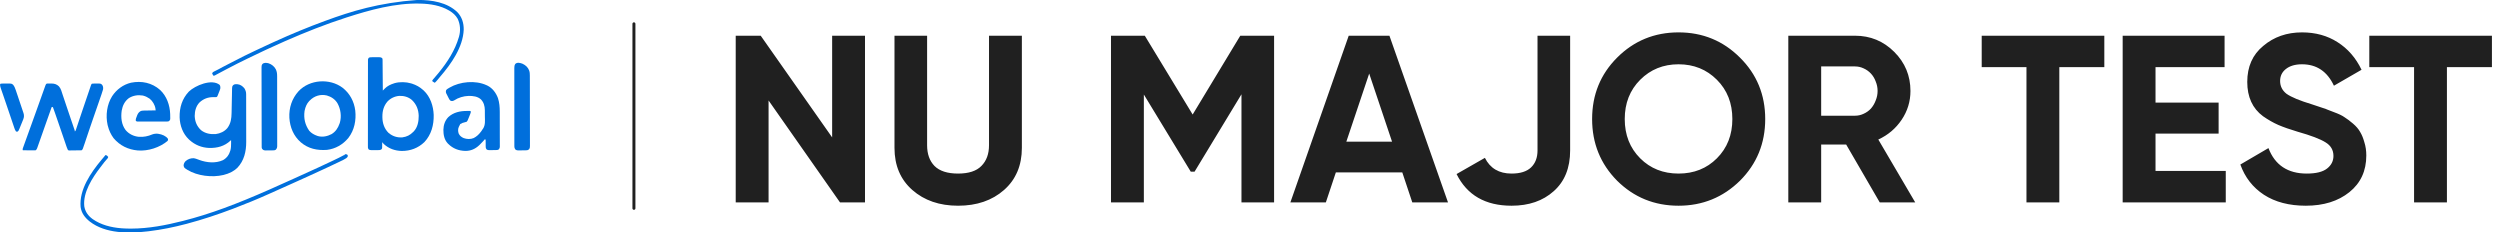 <?xml version="1.0" encoding="UTF-8"?> <svg xmlns="http://www.w3.org/2000/svg" width="420" height="39" viewBox="0 0 420 39" fill="none"><g clip-path="url(#clip0_1930_259)"><path d="M36.902 14.26C37.029 14.473 37.038 14.673 37.003 14.915C36.932 15.157 36.838 15.387 36.741 15.62C36.717 15.683 36.692 15.746 36.668 15.809C36.631 15.898 36.631 15.898 36.594 15.989C36.572 16.043 36.55 16.096 36.528 16.152C36.448 16.275 36.448 16.275 36.323 16.318C36.163 16.328 36.006 16.324 35.845 16.319C34.946 16.306 34.161 16.609 33.507 17.223C32.92 17.838 32.718 18.657 32.711 19.49C32.751 20.436 33.077 21.22 33.773 21.868C34.469 22.43 35.371 22.59 36.246 22.523C36.997 22.424 37.722 22.094 38.208 21.502C38.78 20.728 38.892 19.912 38.906 18.98C38.908 18.891 38.91 18.802 38.912 18.714C38.917 18.481 38.921 18.249 38.925 18.016C38.93 17.784 38.934 17.551 38.939 17.319C38.94 17.273 38.941 17.228 38.942 17.181C38.947 16.957 38.951 16.733 38.956 16.509C38.957 16.466 38.958 16.423 38.959 16.379C38.961 16.294 38.963 16.21 38.965 16.126C38.969 15.938 38.973 15.75 38.975 15.562C38.977 15.384 38.98 15.207 38.984 15.029C38.984 14.979 38.985 14.93 38.985 14.879C38.991 14.657 39.003 14.508 39.145 14.331C39.371 14.119 39.556 14.142 39.858 14.146C40.357 14.184 40.718 14.444 41.042 14.814C41.252 15.147 41.351 15.435 41.352 15.829C41.352 15.865 41.352 15.902 41.352 15.94C41.353 16.064 41.353 16.188 41.353 16.312C41.353 16.401 41.353 16.489 41.354 16.578C41.354 16.82 41.355 17.061 41.355 17.303C41.355 17.454 41.355 17.605 41.355 17.757C41.356 18.231 41.357 18.705 41.357 19.179C41.357 19.725 41.358 20.27 41.359 20.816C41.361 21.238 41.361 21.661 41.361 22.084C41.361 22.336 41.361 22.587 41.362 22.839C41.363 23.077 41.363 23.315 41.363 23.553C41.363 23.639 41.363 23.726 41.364 23.812C41.372 25.437 41.017 27.001 39.865 28.204C39.606 28.455 39.337 28.648 39.023 28.822C38.976 28.848 38.929 28.874 38.881 28.901C38.475 29.118 38.054 29.264 37.609 29.376C37.559 29.389 37.559 29.389 37.509 29.401C35.622 29.848 33.163 29.559 31.503 28.547C30.945 28.195 30.945 28.195 30.848 27.846C30.842 27.543 30.965 27.308 31.165 27.082C31.552 26.735 32.01 26.571 32.526 26.578C32.856 26.625 33.16 26.75 33.471 26.866C34.734 27.334 36.203 27.474 37.458 26.907C38.118 26.537 38.505 25.976 38.71 25.254C38.812 24.856 38.827 24.472 38.824 24.063C38.824 23.986 38.824 23.986 38.823 23.908C38.822 23.782 38.822 23.657 38.821 23.531C38.792 23.559 38.763 23.587 38.733 23.616C37.713 24.575 36.499 24.886 35.128 24.855C33.894 24.807 32.773 24.357 31.854 23.531C31.795 23.478 31.795 23.478 31.735 23.424C30.723 22.471 30.225 21.098 30.177 19.733C30.14 18.078 30.583 16.599 31.732 15.381C32.784 14.371 35.568 13.178 36.902 14.26Z" fill="#006FDC"></path><path d="M62.547 9.614C62.606 9.613 62.606 9.613 62.667 9.613C62.75 9.612 62.834 9.612 62.917 9.612C63.045 9.611 63.172 9.61 63.3 9.608C63.381 9.608 63.463 9.608 63.544 9.607C63.601 9.607 63.601 9.607 63.659 9.606C63.886 9.607 64.033 9.634 64.213 9.775C64.272 9.892 64.271 9.961 64.272 10.091C64.272 10.136 64.273 10.181 64.273 10.227C64.274 10.302 64.274 10.302 64.274 10.378C64.275 10.43 64.275 10.482 64.275 10.536C64.277 10.708 64.278 10.881 64.28 11.054C64.281 11.174 64.282 11.293 64.283 11.413C64.286 11.728 64.288 12.043 64.29 12.359C64.293 12.68 64.296 13.002 64.299 13.323C64.304 13.955 64.309 14.586 64.314 15.217C64.35 15.18 64.387 15.142 64.424 15.104C64.473 15.054 64.522 15.004 64.572 14.954C64.596 14.929 64.619 14.905 64.644 14.879C65.07 14.448 65.608 14.189 66.182 14.008C66.231 13.992 66.28 13.976 66.331 13.959C67.173 13.731 68.225 13.758 69.059 14.008C69.117 14.025 69.175 14.042 69.235 14.06C69.93 14.287 70.538 14.623 71.079 15.116C71.118 15.151 71.157 15.187 71.198 15.223C72.304 16.264 72.802 17.815 72.86 19.297C72.899 20.986 72.473 22.61 71.297 23.872C70.249 24.879 68.944 25.366 67.493 25.36C66.356 25.334 65.305 24.969 64.466 24.186C64.378 24.087 64.296 23.986 64.213 23.884C64.213 23.916 64.213 23.949 64.213 23.982C64.211 24.13 64.207 24.278 64.204 24.425C64.203 24.477 64.203 24.528 64.203 24.581C64.201 24.63 64.2 24.679 64.198 24.73C64.198 24.775 64.197 24.821 64.196 24.868C64.163 24.992 64.163 24.992 64.06 25.108C63.87 25.217 63.71 25.223 63.497 25.221C63.458 25.221 63.418 25.221 63.378 25.221C63.295 25.221 63.212 25.221 63.129 25.22C63.002 25.219 62.876 25.22 62.749 25.221C62.668 25.221 62.587 25.221 62.506 25.221C62.469 25.221 62.431 25.221 62.392 25.222C62.229 25.219 62.104 25.199 61.957 25.129C61.769 24.908 61.806 24.676 61.809 24.395C61.809 24.334 61.809 24.272 61.808 24.208C61.807 24.037 61.808 23.865 61.809 23.694C61.81 23.509 61.809 23.324 61.809 23.139C61.808 22.777 61.809 22.414 61.81 22.052C61.811 21.63 61.811 21.209 61.811 20.787C61.81 20.035 61.811 19.282 61.813 18.53C61.815 17.799 61.816 17.069 61.815 16.338C61.815 15.543 61.815 14.748 61.816 13.954C61.816 13.912 61.816 13.869 61.816 13.826C61.816 13.742 61.816 13.657 61.816 13.573C61.817 13.279 61.817 12.985 61.817 12.691C61.817 12.332 61.817 11.974 61.818 11.616C61.819 11.433 61.819 11.25 61.819 11.067C61.819 10.869 61.82 10.671 61.821 10.473C61.82 10.415 61.82 10.357 61.82 10.297C61.82 10.244 61.821 10.191 61.821 10.136C61.821 10.091 61.821 10.045 61.821 9.998C61.845 9.85 61.889 9.782 61.992 9.674C62.178 9.612 62.352 9.615 62.547 9.614ZM65.071 17.081C64.472 17.797 64.233 18.646 64.242 19.566C64.242 19.625 64.242 19.685 64.243 19.746C64.262 20.715 64.566 21.627 65.273 22.322C65.949 22.892 66.713 23.141 67.596 23.078C68.338 22.98 68.888 22.7 69.413 22.171C69.441 22.144 69.469 22.118 69.497 22.091C70.166 21.406 70.353 20.367 70.342 19.451C70.31 18.401 69.962 17.527 69.197 16.795C68.588 16.275 67.857 16.082 67.066 16.108C66.296 16.177 65.595 16.512 65.071 17.081Z" fill="#006FDC"></path><path d="M57.542 14.732C58.768 15.686 59.49 17.038 59.683 18.565C59.863 20.203 59.543 21.855 58.522 23.178C57.602 24.29 56.36 25.006 54.921 25.18C53.287 25.295 51.793 24.984 50.53 23.904C49.318 22.844 48.72 21.39 48.614 19.802C48.527 18.123 49.031 16.574 50.161 15.321C52.02 13.343 55.379 13.119 57.542 14.732ZM52.047 16.88C52.015 16.911 51.983 16.942 51.95 16.974C51.543 17.395 51.304 17.976 51.189 18.543C51.18 18.586 51.171 18.629 51.161 18.674C50.999 19.898 51.25 20.961 51.953 21.972C52.317 22.381 52.794 22.654 53.309 22.826C53.346 22.838 53.382 22.85 53.42 22.863C54.201 23.079 55.013 22.895 55.712 22.527C56.395 22.111 56.785 21.5 57.045 20.76C57.061 20.714 57.077 20.669 57.094 20.622C57.405 19.552 57.236 18.334 56.705 17.369C56.301 16.682 55.662 16.255 54.905 16.039C53.834 15.789 52.81 16.109 52.047 16.88Z" fill="#006FDC"></path><path d="M7.955 14.032C8.032 14.032 8.032 14.032 8.111 14.031C8.167 14.031 8.224 14.031 8.282 14.031C8.371 14.032 8.371 14.032 8.462 14.033C8.52 14.032 8.578 14.031 8.638 14.031C9.146 14.033 9.529 14.151 9.899 14.506C10.249 14.891 10.376 15.464 10.537 15.948C10.565 16.03 10.592 16.112 10.62 16.194C10.694 16.413 10.767 16.632 10.84 16.851C10.916 17.078 10.992 17.305 11.068 17.532C11.161 17.806 11.253 18.081 11.345 18.355C11.533 18.917 11.723 19.477 11.914 20.038C11.937 20.105 11.96 20.172 11.983 20.239C12.068 20.488 12.153 20.737 12.238 20.985C12.295 21.151 12.351 21.317 12.408 21.484C12.425 21.532 12.441 21.58 12.459 21.63C12.473 21.674 12.488 21.718 12.504 21.762C12.517 21.8 12.53 21.838 12.543 21.877C12.57 21.969 12.57 21.969 12.57 22.07C12.711 22 12.72 21.903 12.769 21.761C12.781 21.724 12.793 21.687 12.806 21.649C12.819 21.61 12.832 21.571 12.845 21.531C12.889 21.4 12.933 21.27 12.976 21.139C13.007 21.047 13.038 20.955 13.069 20.863C13.152 20.618 13.234 20.373 13.315 20.128C13.396 19.887 13.477 19.646 13.557 19.405C13.573 19.358 13.589 19.311 13.605 19.263C13.637 19.168 13.669 19.072 13.701 18.977C13.749 18.834 13.798 18.69 13.846 18.546C14.135 17.683 14.43 16.821 14.725 15.96C14.918 15.397 15.109 14.835 15.3 14.272C15.347 14.159 15.347 14.159 15.447 14.058C15.678 14.033 15.91 14.04 16.142 14.039C16.206 14.038 16.27 14.037 16.337 14.036C16.929 14.034 16.929 14.034 17.164 14.26C17.332 14.501 17.349 14.73 17.315 15.015C17.25 15.271 17.164 15.518 17.077 15.766C17.052 15.84 17.027 15.913 17.002 15.987C16.935 16.183 16.867 16.379 16.799 16.575C16.728 16.781 16.658 16.986 16.587 17.192C16.293 18.051 15.996 18.909 15.694 19.765C15.458 20.432 15.23 21.102 15.005 21.773C14.974 21.865 14.943 21.956 14.912 22.048C14.772 22.465 14.632 22.881 14.492 23.298C14.434 23.472 14.375 23.647 14.317 23.821C14.289 23.903 14.262 23.985 14.234 24.067C13.898 25.078 13.898 25.078 13.731 25.244C13.661 25.25 13.59 25.253 13.519 25.254C13.474 25.255 13.429 25.256 13.383 25.256C13.177 25.259 12.971 25.261 12.765 25.262C12.656 25.263 12.547 25.264 12.439 25.266C12.282 25.269 12.126 25.27 11.969 25.271C11.921 25.272 11.872 25.273 11.822 25.274C11.754 25.274 11.754 25.274 11.684 25.274C11.625 25.274 11.625 25.274 11.564 25.275C11.459 25.244 11.459 25.244 11.376 25.134C11.308 24.992 11.252 24.852 11.201 24.703C11.181 24.645 11.161 24.587 11.141 24.527C11.12 24.465 11.098 24.402 11.076 24.337C11.054 24.27 11.031 24.203 11.008 24.136C10.959 23.993 10.91 23.849 10.861 23.706C10.784 23.479 10.706 23.253 10.629 23.026C10.549 22.792 10.469 22.558 10.389 22.324C10.136 21.583 9.881 20.843 9.626 20.103C9.569 19.938 9.512 19.773 9.456 19.609C9.403 19.456 9.35 19.303 9.298 19.15C9.279 19.097 9.261 19.043 9.242 18.988C9.126 18.653 9.007 18.32 8.885 17.988C8.818 17.988 8.752 17.988 8.683 17.988C8.56 18.335 8.437 18.681 8.314 19.028C8.285 19.108 8.285 19.108 8.256 19.19C7.989 19.943 7.722 20.697 7.457 21.451C7.298 21.903 7.138 22.355 6.979 22.807C6.905 23.017 6.831 23.227 6.757 23.437C6.674 23.672 6.591 23.907 6.507 24.142C6.477 24.227 6.447 24.312 6.417 24.398C6.377 24.513 6.336 24.629 6.294 24.744C6.283 24.778 6.271 24.811 6.259 24.846C6.199 25.013 6.148 25.133 6.007 25.244C5.907 25.262 5.907 25.262 5.791 25.261C5.747 25.261 5.704 25.261 5.659 25.261C5.589 25.26 5.589 25.26 5.518 25.259C5.47 25.259 5.422 25.259 5.372 25.258C5.219 25.257 5.066 25.256 4.913 25.254C4.809 25.253 4.705 25.252 4.601 25.252C4.346 25.25 4.091 25.247 3.837 25.244C3.781 25.077 3.788 25.051 3.845 24.894C3.859 24.853 3.873 24.813 3.888 24.771C3.904 24.727 3.92 24.683 3.937 24.638C3.962 24.568 3.962 24.568 3.987 24.497C4.043 24.341 4.099 24.187 4.155 24.032C4.195 23.922 4.234 23.813 4.273 23.703C4.376 23.417 4.48 23.13 4.583 22.844C4.679 22.578 4.775 22.313 4.87 22.047C5.02 21.63 5.171 21.213 5.322 20.796C5.535 20.207 5.746 19.617 5.958 19.028C6.017 18.864 6.075 18.701 6.134 18.538C6.325 18.007 6.515 17.476 6.705 16.944C6.811 16.645 6.918 16.346 7.025 16.048C7.091 15.865 7.156 15.683 7.221 15.5C7.281 15.329 7.343 15.158 7.404 14.987C7.437 14.893 7.47 14.8 7.504 14.706C7.524 14.65 7.544 14.594 7.565 14.536C7.591 14.463 7.591 14.463 7.617 14.388C7.755 14.072 7.755 14.072 7.955 14.032Z" fill="#006FDC"></path><path d="M26.897 15.113C28.01 16.147 28.533 17.662 28.589 19.15C28.591 19.274 28.593 19.398 28.595 19.522C28.596 19.581 28.597 19.641 28.598 19.702C28.598 19.758 28.598 19.814 28.598 19.871C28.598 19.921 28.598 19.971 28.598 20.023C28.566 20.191 28.502 20.25 28.371 20.357C28.254 20.415 28.188 20.413 28.058 20.414C28.013 20.414 27.969 20.414 27.923 20.414C27.874 20.414 27.825 20.414 27.774 20.414C27.697 20.415 27.697 20.415 27.618 20.415C27.448 20.415 27.277 20.415 27.106 20.416C26.988 20.416 26.869 20.416 26.751 20.416C26.503 20.416 26.254 20.416 26.006 20.416C25.687 20.416 25.369 20.417 25.05 20.418C24.805 20.418 24.561 20.419 24.317 20.419C24.199 20.419 24.081 20.419 23.964 20.419C23.8 20.42 23.636 20.419 23.472 20.419C23.423 20.419 23.374 20.42 23.323 20.42C23.256 20.42 23.256 20.42 23.188 20.419C23.149 20.419 23.11 20.419 23.07 20.419C22.969 20.407 22.969 20.407 22.818 20.306C22.77 20.017 22.892 19.763 22.998 19.5C23.022 19.434 23.022 19.434 23.047 19.366C23.183 19.022 23.354 18.815 23.679 18.637C23.905 18.57 24.126 18.575 24.36 18.572C24.437 18.571 24.437 18.571 24.515 18.569C24.678 18.566 24.841 18.564 25.004 18.562C25.115 18.56 25.226 18.558 25.337 18.556C25.608 18.551 25.879 18.547 26.15 18.543C26.142 18.48 26.135 18.416 26.128 18.351C26.123 18.316 26.119 18.28 26.115 18.244C26.023 17.631 25.629 16.96 25.14 16.578C24.808 16.355 24.47 16.171 24.08 16.074C24.044 16.064 24.007 16.055 23.97 16.046C23.159 15.918 22.357 16.043 21.657 16.477C20.951 17.005 20.594 17.736 20.445 18.593C20.287 19.728 20.393 20.902 21.102 21.849C21.669 22.524 22.473 22.91 23.348 22.988C24.161 23.036 24.849 22.891 25.601 22.576C26.242 22.342 26.924 22.482 27.525 22.759C27.795 22.902 28.05 23.071 28.22 23.329C28.241 23.472 28.244 23.546 28.161 23.666C26.84 24.788 24.875 25.412 23.156 25.279C21.53 25.134 20.134 24.462 19.079 23.206C18.627 22.594 18.306 21.898 18.123 21.163C18.107 21.101 18.091 21.04 18.074 20.977C17.724 19.38 17.959 17.566 18.83 16.174C19.572 15.042 20.684 14.21 22.01 13.894C23.791 13.542 25.524 13.895 26.897 15.113Z" fill="#006FDC"></path><path d="M81.731 14.31C81.801 14.342 81.801 14.342 81.873 14.374C82.745 14.804 83.331 15.602 83.662 16.497C83.902 17.244 83.959 17.988 83.96 18.768C83.96 18.833 83.96 18.899 83.961 18.966C83.961 19.145 83.962 19.323 83.962 19.5C83.962 19.612 83.962 19.723 83.962 19.835C83.963 20.184 83.964 20.533 83.964 20.882C83.964 21.284 83.965 21.686 83.966 22.088C83.967 22.4 83.968 22.712 83.968 23.023C83.968 23.209 83.968 23.395 83.969 23.581C83.97 23.788 83.97 23.995 83.97 24.201C83.97 24.263 83.971 24.324 83.971 24.387C83.971 24.472 83.971 24.472 83.97 24.558C83.97 24.607 83.97 24.656 83.971 24.706C83.948 24.868 83.897 24.962 83.8 25.093C83.615 25.216 83.471 25.211 83.256 25.212C83.218 25.213 83.18 25.213 83.14 25.214C83.059 25.215 82.978 25.215 82.896 25.215C82.772 25.216 82.649 25.218 82.525 25.221C82.446 25.221 82.367 25.222 82.288 25.222C82.251 25.223 82.214 25.224 82.176 25.225C81.985 25.223 81.889 25.199 81.732 25.087C81.608 24.911 81.598 24.815 81.597 24.601C81.596 24.537 81.595 24.472 81.594 24.405C81.594 24.337 81.595 24.27 81.595 24.202C81.594 24.068 81.593 23.935 81.591 23.801C81.591 23.713 81.591 23.713 81.591 23.622C81.594 23.474 81.594 23.474 81.478 23.38C81.437 23.424 81.397 23.469 81.354 23.514C81.3 23.573 81.246 23.633 81.191 23.692C81.164 23.721 81.137 23.75 81.11 23.78C80.95 23.953 80.788 24.122 80.62 24.287C80.584 24.323 80.547 24.359 80.51 24.396C79.838 25.032 79.076 25.366 78.148 25.352C77.053 25.321 76.1 24.962 75.319 24.186C75.291 24.159 75.262 24.132 75.233 24.104C74.637 23.48 74.486 22.627 74.49 21.8C74.511 21.005 74.749 20.269 75.307 19.683C76.181 18.871 77.313 18.631 78.474 18.64C78.558 18.641 78.558 18.641 78.644 18.641C78.781 18.642 78.918 18.642 79.055 18.643C79.135 18.844 79.072 18.972 78.994 19.166C78.982 19.197 78.97 19.227 78.958 19.259C78.932 19.323 78.906 19.388 78.88 19.452C78.841 19.55 78.802 19.648 78.763 19.746C78.542 20.302 78.542 20.302 78.399 20.457C78.271 20.5 78.154 20.533 78.023 20.561C77.797 20.611 77.621 20.659 77.439 20.81C77.406 20.81 77.373 20.81 77.338 20.81C77.324 20.839 77.309 20.868 77.295 20.898C77.258 20.97 77.222 21.042 77.185 21.114C77.168 21.148 77.151 21.182 77.133 21.216C77.116 21.25 77.099 21.284 77.081 21.319C76.917 21.664 76.936 22.078 77.058 22.435C77.229 22.807 77.531 23.044 77.903 23.2C78.435 23.396 79.056 23.413 79.58 23.195C80.102 22.928 80.478 22.558 80.822 22.092C80.842 22.066 80.861 22.039 80.882 22.012C80.95 21.916 81.012 21.817 81.074 21.717C81.105 21.675 81.136 21.633 81.168 21.59C81.55 20.984 81.473 20.286 81.461 19.594C81.459 19.456 81.459 19.318 81.458 19.18C81.458 19.013 81.456 18.846 81.455 18.679C81.454 18.618 81.454 18.557 81.454 18.494C81.441 17.819 81.283 17.222 80.817 16.72C80.264 16.191 79.454 16.101 78.721 16.113C77.87 16.144 77.022 16.393 76.309 16.859C76.099 16.973 75.953 17.003 75.721 16.938C75.507 16.783 75.423 16.594 75.31 16.36C75.278 16.297 75.278 16.297 75.245 16.232C75.203 16.149 75.162 16.067 75.122 15.983C75.075 15.889 75.026 15.797 74.977 15.705C74.882 15.495 74.886 15.331 74.966 15.116C75.079 14.979 75.216 14.902 75.37 14.814C75.422 14.782 75.474 14.751 75.528 14.718C77.278 13.698 79.87 13.452 81.731 14.31Z" fill="#006FDC"></path><path d="M87.807 10.719C88.32 10.965 88.689 11.307 88.899 11.841C89.002 12.138 89.014 12.404 89.014 12.716C89.014 12.794 89.014 12.794 89.014 12.874C89.015 13.047 89.015 13.221 89.015 13.395C89.016 13.519 89.016 13.644 89.017 13.769C89.018 14.107 89.018 14.445 89.018 14.784C89.019 14.995 89.019 15.206 89.019 15.418C89.02 16.003 89.021 16.588 89.021 17.174C89.021 17.23 89.021 17.23 89.021 17.287C89.021 17.363 89.021 17.439 89.021 17.515C89.021 17.571 89.021 17.571 89.021 17.629C89.021 17.666 89.021 17.704 89.021 17.743C89.022 18.354 89.023 18.966 89.025 19.577C89.027 20.205 89.028 20.833 89.028 21.461C89.028 21.814 89.028 22.166 89.03 22.519C89.031 22.85 89.031 23.181 89.03 23.513C89.03 23.634 89.031 23.756 89.031 23.878C89.032 24.044 89.032 24.209 89.031 24.375C89.032 24.424 89.032 24.472 89.033 24.522C89.03 24.744 89.021 24.895 88.878 25.072C88.67 25.266 88.511 25.254 88.237 25.256C88.196 25.257 88.156 25.257 88.114 25.257C88.027 25.258 87.941 25.259 87.855 25.259C87.723 25.26 87.591 25.262 87.46 25.264C87.376 25.265 87.292 25.265 87.208 25.266C87.15 25.267 87.15 25.267 87.09 25.268C86.906 25.268 86.791 25.251 86.632 25.158C86.462 24.972 86.413 24.794 86.412 24.546C86.412 24.497 86.412 24.449 86.412 24.399C86.412 24.347 86.412 24.294 86.412 24.24C86.412 24.184 86.412 24.128 86.412 24.07C86.411 23.881 86.411 23.693 86.411 23.504C86.411 23.369 86.411 23.234 86.411 23.099C86.41 22.77 86.41 22.441 86.41 22.112C86.41 21.844 86.41 21.577 86.41 21.31C86.41 21.271 86.41 21.233 86.41 21.194C86.41 21.117 86.41 21.04 86.409 20.962C86.409 20.237 86.409 19.512 86.409 18.787C86.41 18.124 86.409 17.46 86.408 16.797C86.407 16.116 86.407 15.435 86.407 14.754C86.407 14.371 86.407 13.989 86.406 13.607C86.406 13.281 86.406 12.956 86.406 12.63C86.406 12.464 86.406 12.298 86.406 12.132C86.405 11.952 86.406 11.772 86.406 11.592C86.406 11.539 86.406 11.487 86.405 11.433C86.407 11.161 86.422 10.966 86.577 10.732C86.905 10.425 87.434 10.568 87.807 10.719Z" fill="#006FDC"></path><path d="M45.137 10.638C45.645 10.81 46.084 11.163 46.333 11.636C46.523 12.024 46.559 12.393 46.558 12.817C46.558 12.869 46.558 12.92 46.559 12.973C46.559 13.144 46.559 13.316 46.559 13.487C46.559 13.611 46.56 13.734 46.56 13.857C46.561 14.156 46.561 14.456 46.561 14.755C46.561 14.998 46.562 15.242 46.562 15.485C46.563 16.175 46.563 16.866 46.563 17.556C46.563 17.593 46.563 17.631 46.563 17.669C46.563 17.706 46.563 17.743 46.563 17.782C46.563 18.385 46.564 18.989 46.566 19.593C46.567 20.213 46.568 20.833 46.568 21.454C46.568 21.802 46.568 22.15 46.569 22.498C46.57 22.825 46.57 23.152 46.569 23.479C46.569 23.599 46.569 23.72 46.57 23.84C46.571 24.003 46.57 24.167 46.569 24.331C46.57 24.379 46.57 24.427 46.571 24.476C46.568 24.756 46.534 24.923 46.343 25.143C46.152 25.27 45.999 25.261 45.778 25.263C45.738 25.263 45.697 25.264 45.656 25.264C45.57 25.265 45.484 25.265 45.398 25.266C45.268 25.266 45.137 25.269 45.006 25.271C44.923 25.272 44.84 25.272 44.756 25.272C44.717 25.273 44.678 25.274 44.638 25.275C44.434 25.274 44.309 25.253 44.148 25.123C43.984 24.956 43.964 24.888 43.963 24.662C43.963 24.613 43.962 24.565 43.962 24.515C43.962 24.461 43.962 24.407 43.962 24.352C43.962 24.295 43.962 24.238 43.961 24.179C43.961 23.987 43.96 23.796 43.96 23.604C43.96 23.467 43.959 23.329 43.959 23.192C43.958 22.78 43.957 22.368 43.956 21.956C43.956 21.84 43.956 21.723 43.956 21.607C43.954 20.884 43.953 20.162 43.953 19.439C43.953 19.272 43.952 19.105 43.952 18.937C43.952 18.896 43.952 18.854 43.952 18.811C43.951 18.137 43.95 17.463 43.948 16.789C43.946 16.097 43.944 15.405 43.944 14.713C43.944 14.325 43.943 13.936 43.942 13.548C43.94 13.217 43.94 12.886 43.94 12.555C43.941 12.386 43.94 12.218 43.939 12.049C43.938 11.866 43.938 11.683 43.939 11.5C43.938 11.446 43.938 11.393 43.937 11.338C43.94 11.105 43.942 10.937 44.092 10.751C44.38 10.488 44.776 10.542 45.137 10.638Z" fill="#006FDC"></path><path d="M58.307 25.95C58.408 26.05 58.408 26.05 58.436 26.189C58.402 26.384 58.332 26.446 58.181 26.568C57.894 26.765 57.575 26.909 57.262 27.061C57.185 27.099 57.108 27.137 57.03 27.176C56.393 27.489 55.75 27.788 55.105 28.084C54.814 28.218 54.524 28.354 54.234 28.49C53.413 28.877 52.587 29.253 51.759 29.626C51.553 29.719 51.347 29.812 51.141 29.905C50.784 30.066 50.427 30.227 50.07 30.389C49.707 30.553 49.343 30.717 48.98 30.881C47.961 31.343 46.939 31.8 45.916 32.253C45.661 32.365 45.407 32.479 45.153 32.593C43.219 33.462 41.258 34.268 39.275 35.019C39.236 35.034 39.196 35.049 39.156 35.065C36.613 36.028 34.029 36.893 31.4 37.589C31.36 37.6 31.321 37.61 31.28 37.621C29.21 38.169 27.116 38.596 24.989 38.849C24.931 38.856 24.931 38.856 24.872 38.863C21.686 39.235 17.742 39.284 15.081 37.218C14.276 36.573 13.687 35.828 13.543 34.778C13.286 31.853 15.253 29.009 17.037 26.868C17.155 26.726 17.275 26.586 17.395 26.445C17.506 26.316 17.613 26.184 17.719 26.05C17.934 26.074 18.041 26.19 18.174 26.353C18.161 26.541 18.061 26.634 17.934 26.765C17.63 27.093 17.364 27.447 17.096 27.804C17.016 27.91 16.936 28.015 16.855 28.119C15.5 29.885 13.917 32.322 14.157 34.645C14.313 35.584 14.808 36.255 15.568 36.809C16.953 37.78 18.676 38.212 20.344 38.345C20.425 38.352 20.425 38.352 20.508 38.358C20.986 38.393 21.461 38.406 21.941 38.405C21.979 38.405 22.017 38.405 22.057 38.405C24.96 38.397 27.838 37.848 30.643 37.136C30.706 37.12 30.706 37.12 30.77 37.103C35.32 35.954 39.747 34.282 45.281 31.84C45.438 31.77 45.595 31.7 45.752 31.63C46.529 31.283 47.305 30.934 48.081 30.585C48.512 30.392 48.944 30.198 49.375 30.005C50.299 29.591 51.22 29.173 52.139 28.749C52.632 28.521 53.126 28.295 53.621 28.072C54.328 27.753 55.028 27.423 55.725 27.084C55.883 27.008 56.041 26.933 56.2 26.858C56.666 26.637 57.131 26.416 57.583 26.166C57.792 26.05 57.792 26.05 57.903 26.05C57.903 26.017 57.903 25.984 57.903 25.95C58.05 25.876 58.15 25.914 58.307 25.95Z" fill="#006FDC"></path><path d="M70.123 -0.009C70.161 -0.009 70.199 -0.009 70.238 -0.009C72.548 -0.004 75.089 0.377 76.824 2.034C77.607 2.841 77.916 3.869 77.905 4.973C77.794 7.925 75.798 10.738 73.934 12.899C73.808 13.047 73.684 13.198 73.562 13.35C73.4 13.548 73.234 13.731 73.048 13.907C72.874 13.83 72.739 13.726 72.593 13.605C72.669 13.431 72.77 13.311 72.899 13.173C73.145 12.905 73.375 12.628 73.603 12.345C73.65 12.288 73.697 12.231 73.743 12.174C75.178 10.414 76.449 8.44 77.086 6.248C77.097 6.213 77.107 6.178 77.118 6.142C77.397 5.166 77.327 4.044 76.878 3.137C76.543 2.558 76.091 2.156 75.521 1.814C75.49 1.795 75.458 1.776 75.425 1.756C74.009 0.921 72.299 0.649 70.675 0.605C70.618 0.603 70.618 0.603 70.561 0.601C66.395 0.498 62.184 1.658 58.256 2.922C58.217 2.935 58.178 2.948 58.138 2.961C54.655 4.083 51.257 5.434 47.908 6.903C47.87 6.92 47.831 6.936 47.792 6.954C46.809 7.384 45.831 7.824 44.86 8.281C44.668 8.371 44.476 8.461 44.283 8.551C43.394 8.964 42.51 9.389 41.629 9.819C41.579 9.843 41.53 9.868 41.479 9.893C40.965 10.144 40.451 10.397 39.939 10.652C39.879 10.682 39.879 10.682 39.818 10.712C39.47 10.886 39.126 11.066 38.782 11.249C38.529 11.382 38.275 11.513 38.021 11.644C37.471 11.927 36.925 12.215 36.383 12.514C36.341 12.538 36.298 12.561 36.254 12.585C36.217 12.606 36.18 12.626 36.142 12.648C36.044 12.698 36.044 12.698 35.893 12.748C35.848 12.686 35.804 12.623 35.76 12.559C35.736 12.524 35.711 12.489 35.686 12.453C35.64 12.345 35.64 12.345 35.674 12.246C35.757 12.119 35.831 12.08 35.966 12.013C36.013 11.989 36.059 11.966 36.107 11.941C36.157 11.917 36.207 11.892 36.259 11.866C36.366 11.812 36.472 11.758 36.579 11.704C36.66 11.663 36.66 11.663 36.743 11.621C36.981 11.498 37.215 11.369 37.448 11.24C37.909 10.986 38.377 10.75 38.847 10.517C39.173 10.356 39.497 10.191 39.818 10.021C40.617 9.597 41.429 9.202 42.246 8.814C42.464 8.711 42.68 8.607 42.897 8.502C43.707 8.108 44.523 7.729 45.345 7.359C45.624 7.234 45.902 7.107 46.18 6.98C48.932 5.725 51.731 4.569 54.571 3.527C54.612 3.512 54.652 3.497 54.694 3.482C59.05 1.885 63.58 0.475 70.123 -0.009Z" fill="#006FDC"></path><path d="M0.101 14.058C0.229 14.042 0.344 14.036 0.472 14.036C0.509 14.036 0.546 14.036 0.584 14.036C0.663 14.035 0.741 14.035 0.82 14.036C0.939 14.036 1.058 14.035 1.177 14.033C1.951 14.029 1.951 14.029 2.221 14.26C2.426 14.524 2.542 14.817 2.647 15.132C2.67 15.199 2.67 15.199 2.693 15.268C2.744 15.416 2.793 15.563 2.842 15.711C2.877 15.815 2.912 15.918 2.947 16.021C3.02 16.238 3.092 16.454 3.164 16.67C3.256 16.947 3.35 17.223 3.444 17.5C3.516 17.713 3.587 17.926 3.659 18.14C3.693 18.242 3.727 18.344 3.762 18.445C3.81 18.588 3.858 18.731 3.905 18.874C3.919 18.915 3.933 18.957 3.948 19C4.066 19.364 4.051 19.688 3.907 20.045C3.89 20.087 3.874 20.128 3.857 20.171C3.839 20.215 3.821 20.258 3.803 20.302C3.784 20.348 3.766 20.394 3.746 20.441C3.708 20.538 3.668 20.634 3.629 20.73C3.568 20.876 3.509 21.023 3.45 21.171C3.412 21.265 3.374 21.358 3.336 21.452C3.318 21.496 3.3 21.54 3.282 21.585C3.119 21.978 3.119 21.978 2.928 22.12C2.799 22.123 2.799 22.123 2.676 22.07C2.54 21.878 2.465 21.672 2.392 21.451C2.379 21.414 2.367 21.377 2.354 21.339C2.311 21.214 2.27 21.089 2.228 20.964C2.197 20.874 2.166 20.784 2.136 20.694C2.067 20.492 1.999 20.291 1.931 20.09C1.786 19.658 1.639 19.226 1.492 18.794C1.47 18.728 1.447 18.661 1.424 18.594C1.413 18.561 1.402 18.528 1.39 18.493C1.31 18.258 1.23 18.021 1.15 17.786C0.946 17.183 0.742 16.582 0.534 15.981C0.501 15.884 0.467 15.788 0.434 15.691C0.374 15.517 0.313 15.343 0.252 15.169C0.226 15.092 0.199 15.015 0.173 14.939C0.161 14.905 0.149 14.872 0.137 14.837C0.065 14.629 0.015 14.429 0 14.209C0.033 14.159 0.067 14.11 0.101 14.058Z" fill="#006FDC"></path></g><path d="M139.8 6H145.32V34H141.12L129.12 16.88V34H123.6V6H127.8L139.8 23.08V6ZM160.954 34.56C157.834 34.56 155.274 33.68 153.274 31.92C151.274 30.16 150.274 27.8 150.274 24.84V6H155.754V24.4C155.754 25.867 156.167 27.027 156.994 27.88C157.847 28.733 159.167 29.16 160.954 29.16C162.741 29.16 164.047 28.733 164.874 27.88C165.727 27.027 166.154 25.867 166.154 24.4V6H171.674V24.84C171.674 27.8 170.674 30.16 168.674 31.92C166.674 33.68 164.101 34.56 160.954 34.56ZM214.047 6V34H208.567V15.84L200.687 28.84H200.047L192.167 15.88V34H186.647V6H192.327L200.367 19.24L208.367 6H214.047ZM237.264 34L235.584 28.96H224.424L222.744 34H216.784L226.584 6H233.424L243.264 34H237.264ZM226.184 23.8H233.864L230.024 12.36L226.184 23.8ZM253.943 34.56C249.543 34.56 246.463 32.787 244.703 29.24L249.463 26.52C250.343 28.28 251.836 29.16 253.943 29.16C255.409 29.16 256.503 28.813 257.223 28.12C257.943 27.427 258.303 26.48 258.303 25.28V6H263.783V25.28C263.783 28.213 262.863 30.493 261.023 32.12C259.209 33.747 256.849 34.56 253.943 34.56ZM292.316 30.36C289.463 33.16 286.023 34.56 281.996 34.56C277.943 34.56 274.503 33.16 271.676 30.36C268.876 27.533 267.476 24.08 267.476 20C267.476 15.92 268.876 12.48 271.676 9.68C274.503 6.853 277.943 5.44 281.996 5.44C286.05 5.44 289.49 6.853 292.316 9.68C295.143 12.48 296.556 15.92 296.556 20C296.556 24.08 295.143 27.533 292.316 30.36ZM275.556 26.6C277.263 28.307 279.41 29.16 281.996 29.16C284.583 29.16 286.73 28.307 288.436 26.6C290.17 24.867 291.036 22.667 291.036 20C291.036 17.333 290.17 15.133 288.436 13.4C286.703 11.667 284.556 10.8 281.996 10.8C279.436 10.8 277.29 11.667 275.556 13.4C273.823 15.133 272.956 17.333 272.956 20C272.956 22.667 273.823 24.867 275.556 26.6ZM315.796 34L310.156 24.28H305.956V34H300.436V6H311.636C314.223 6 316.423 6.907 318.236 8.72C320.049 10.533 320.956 12.72 320.956 15.28C320.956 17.04 320.463 18.653 319.476 20.12C318.489 21.587 317.183 22.693 315.556 23.44L321.756 34H315.796ZM305.956 11.16V19.44H311.636C312.143 19.44 312.623 19.333 313.076 19.12C313.556 18.907 313.969 18.613 314.316 18.24C314.663 17.84 314.929 17.387 315.116 16.88C315.329 16.373 315.436 15.84 315.436 15.28C315.436 14.72 315.329 14.187 315.116 13.68C314.929 13.173 314.663 12.733 314.316 12.36C313.969 11.987 313.556 11.693 313.076 11.48C312.623 11.267 312.143 11.16 311.636 11.16H305.956ZM353.526 6V11.28H345.966V34H340.446V11.28H332.926V6H353.526ZM362.128 28.72H373.928V34H356.608V6H373.728V11.28H362.128V17.24H372.728V22.44H362.128V28.72ZM387.379 34.56C384.579 34.56 382.232 33.947 380.339 32.72C378.472 31.493 377.152 29.8 376.379 27.64L381.099 24.88C382.192 27.733 384.339 29.16 387.539 29.16C389.085 29.16 390.219 28.88 390.939 28.32C391.659 27.76 392.019 27.053 392.019 26.2C392.019 25.213 391.579 24.453 390.699 23.92C389.819 23.36 388.245 22.76 385.979 22.12C384.725 21.747 383.659 21.373 382.779 21C381.925 20.627 381.059 20.133 380.179 19.52C378.419 18.213 377.539 16.293 377.539 13.76C377.539 11.2 378.432 9.187 380.219 7.72C382.005 6.2 384.179 5.44 386.739 5.44C389.005 5.44 390.992 5.987 392.699 7.08C394.432 8.173 395.779 9.72 396.739 11.72L392.099 14.4C390.979 12 389.192 10.8 386.739 10.8C385.592 10.8 384.685 11.067 384.019 11.6C383.379 12.107 383.059 12.773 383.059 13.6C383.059 14.48 383.419 15.2 384.139 15.76C384.939 16.32 386.352 16.907 388.379 17.52L390.299 18.16C390.512 18.213 390.765 18.307 391.059 18.44C391.379 18.547 391.725 18.68 392.099 18.84C392.899 19.133 393.485 19.413 393.859 19.68C394.285 19.947 394.765 20.307 395.299 20.76C395.832 21.213 396.232 21.68 396.499 22.16C396.792 22.64 397.032 23.227 397.219 23.92C397.432 24.587 397.539 25.32 397.539 26.12C397.539 28.707 396.592 30.76 394.699 32.28C392.805 33.8 390.365 34.56 387.379 34.56ZM418.643 6V11.28H411.083V34H405.563V11.28H398.043V6H418.643Z" fill="#202020"></path><path d="M106.5 4L106.5 35" stroke="#202020" stroke-width="0.5" stroke-linecap="round"></path><defs><clipPath id="clip0_1930_259"><rect width="89" height="39" fill="white"></rect></clipPath></defs></svg> 